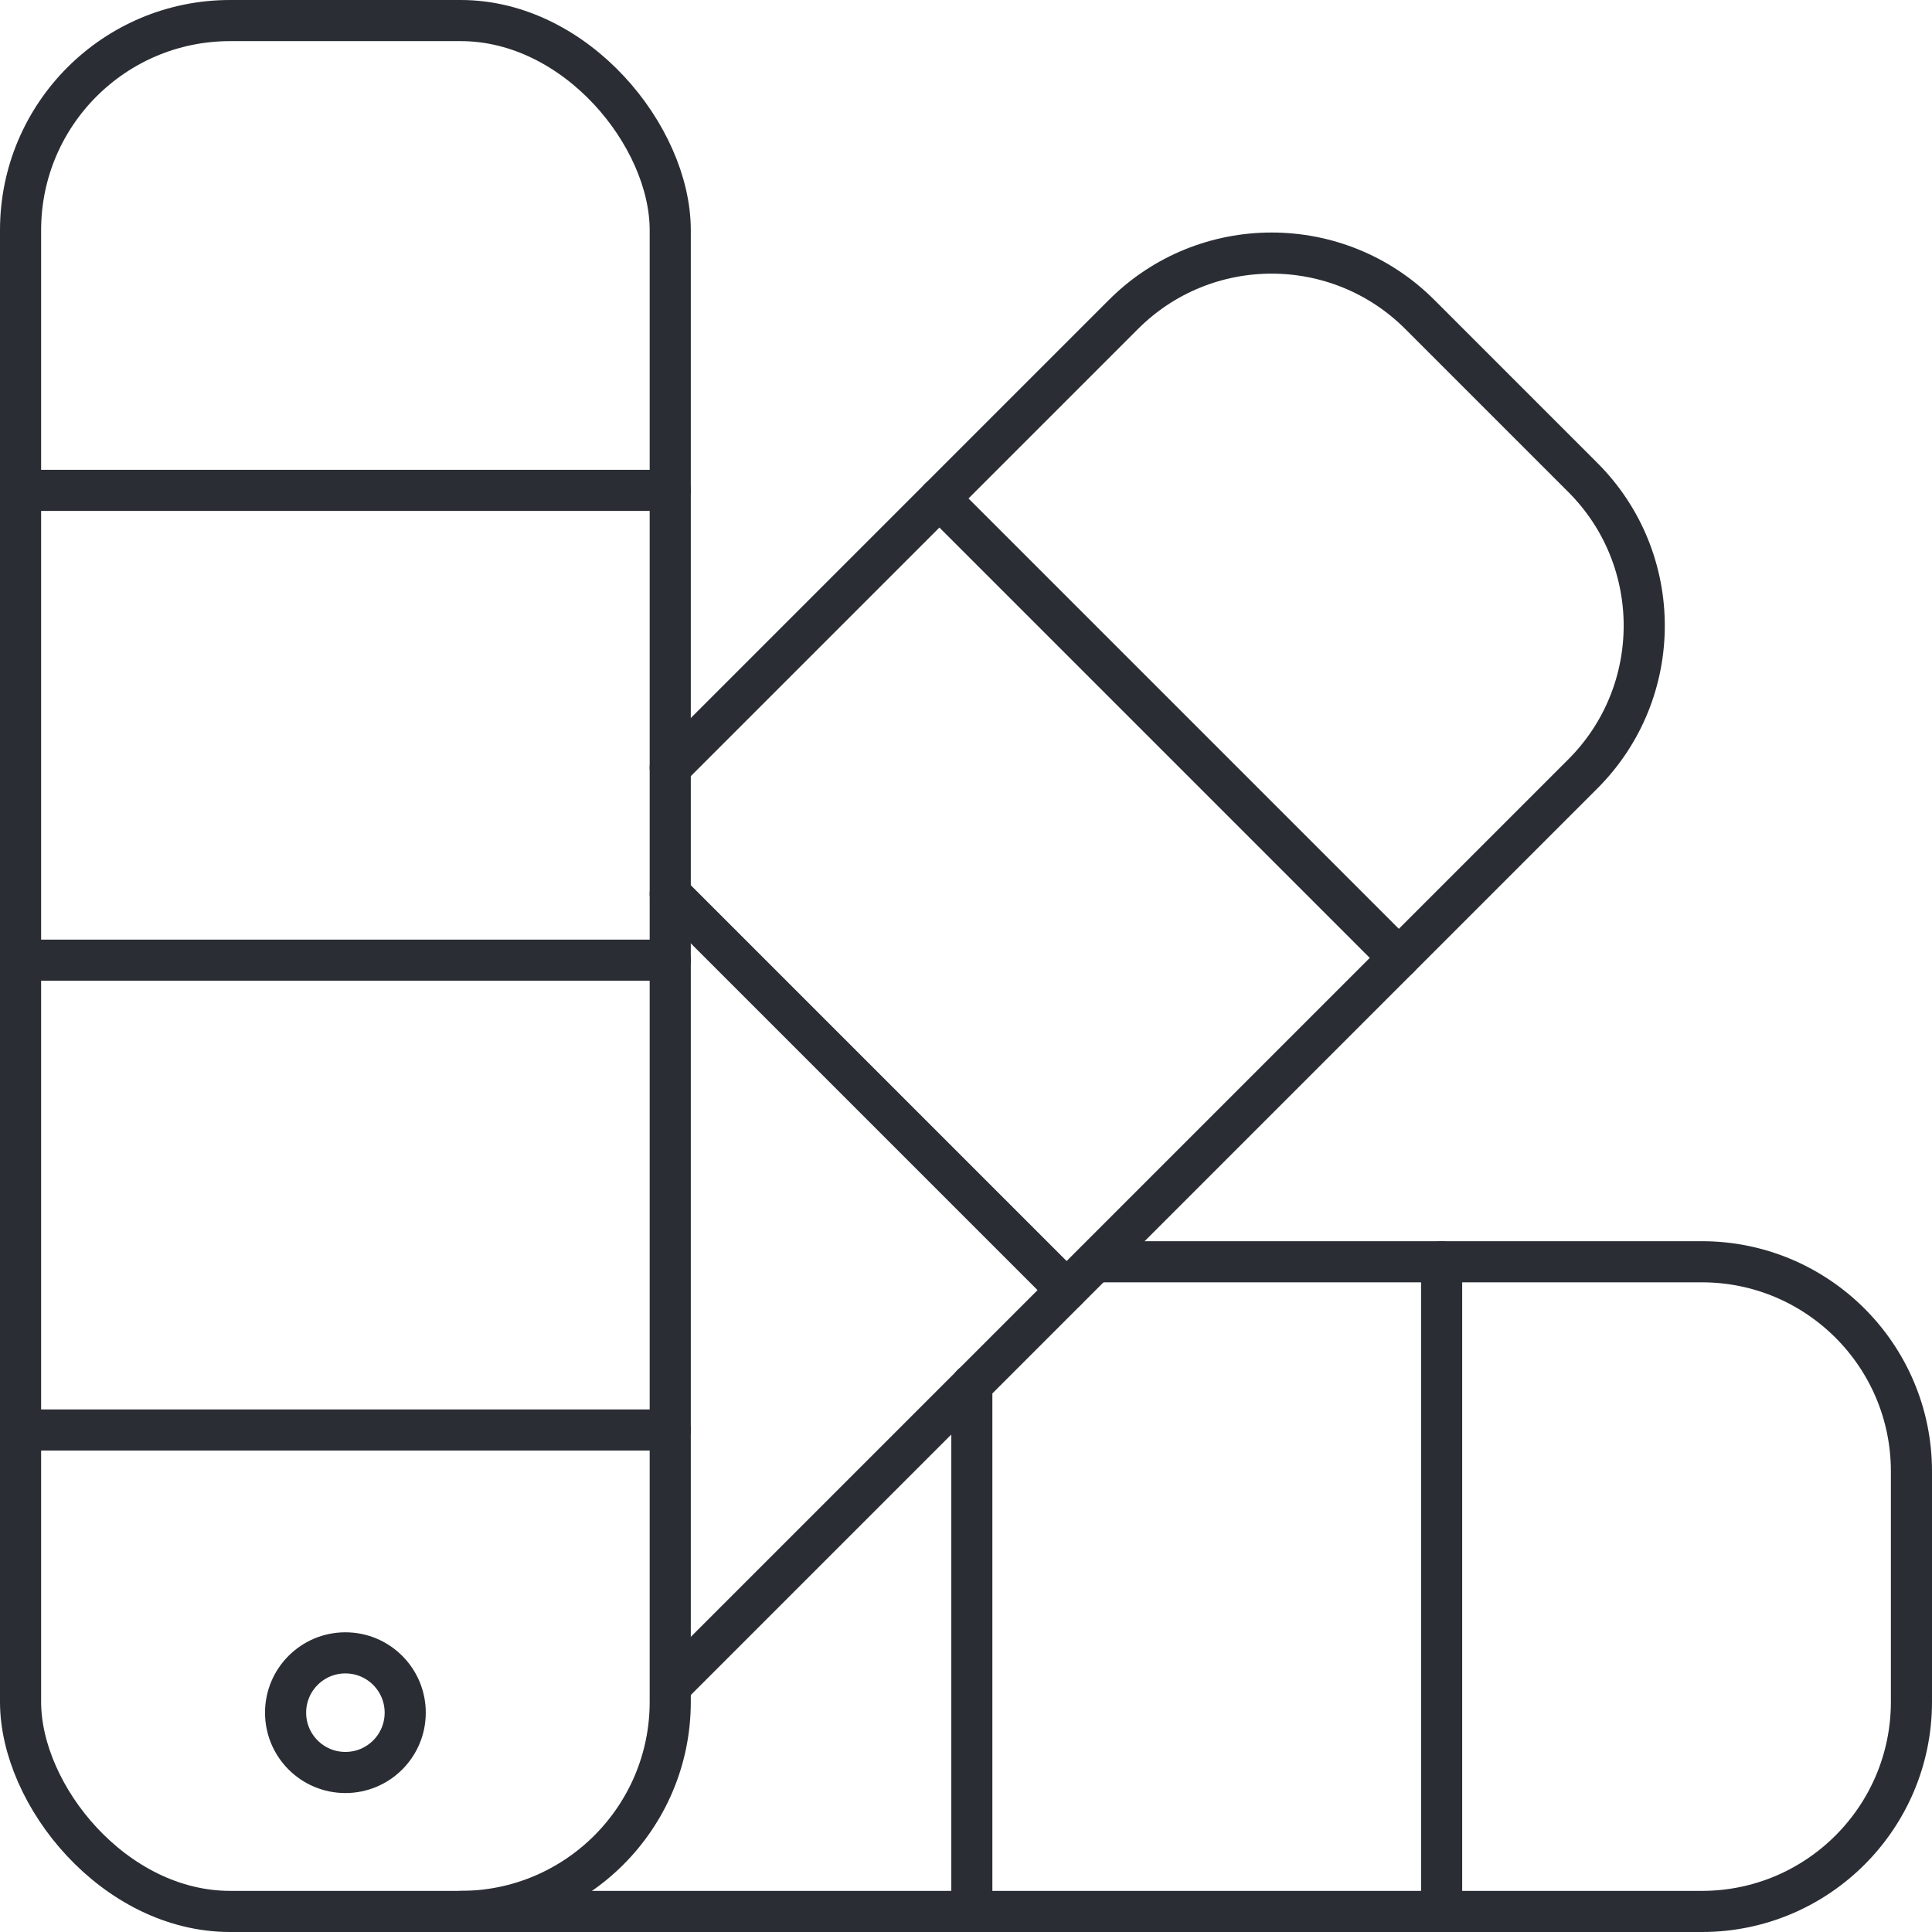<svg xmlns="http://www.w3.org/2000/svg" id="Layer_2" data-name="Layer 2" viewBox="0 0 93.02 93.02"><defs><style>      .cls-1 {        fill: none;        stroke: #2a2e34;        stroke-linecap: round;        stroke-linejoin: round;        stroke-width: 1.98px;      }    </style></defs><g id="ikoner"><g><circle class="cls-1" cx="16.63" cy="82.46" r="2.88"></circle><g><rect class="cls-1" x=".99" y=".99" width="31.28" height="91.04" rx="10.09" ry="10.09"></rect><line class="cls-1" x1=".99" y1="23.61" x2="32.27" y2="23.61"></line><line class="cls-1" x1=".99" y1="46.23" x2="32.27" y2="46.23"></line><line class="cls-1" x1=".99" y1="68.85" x2="32.27" y2="68.85"></line></g><g><path class="cls-1" d="M32.27,36.96l21.82-21.82c3.94-3.94,10.33-3.94,14.27,0l7.85,7.85c3.94,3.94,3.94,10.33,0,14.27l-43.78,43.78"></path><line class="cls-1" x1="45.23" y1="24" x2="67.35" y2="46.12"></line><line class="cls-1" x1="32.27" y1="43.03" x2="51.35" y2="62.11"></line></g><g><path class="cls-1" d="M52.74,60.75h29.2c5.57,0,10.09,4.52,10.09,10.09v11.1c0,5.57-4.52,10.09-10.09,10.09H22.18"></path><line class="cls-1" x1="69.41" y1="60.75" x2="69.41" y2="92.03"></line><line class="cls-1" x1="46.79" y1="66.67" x2="46.79" y2="92.03"></line></g></g></g></svg>